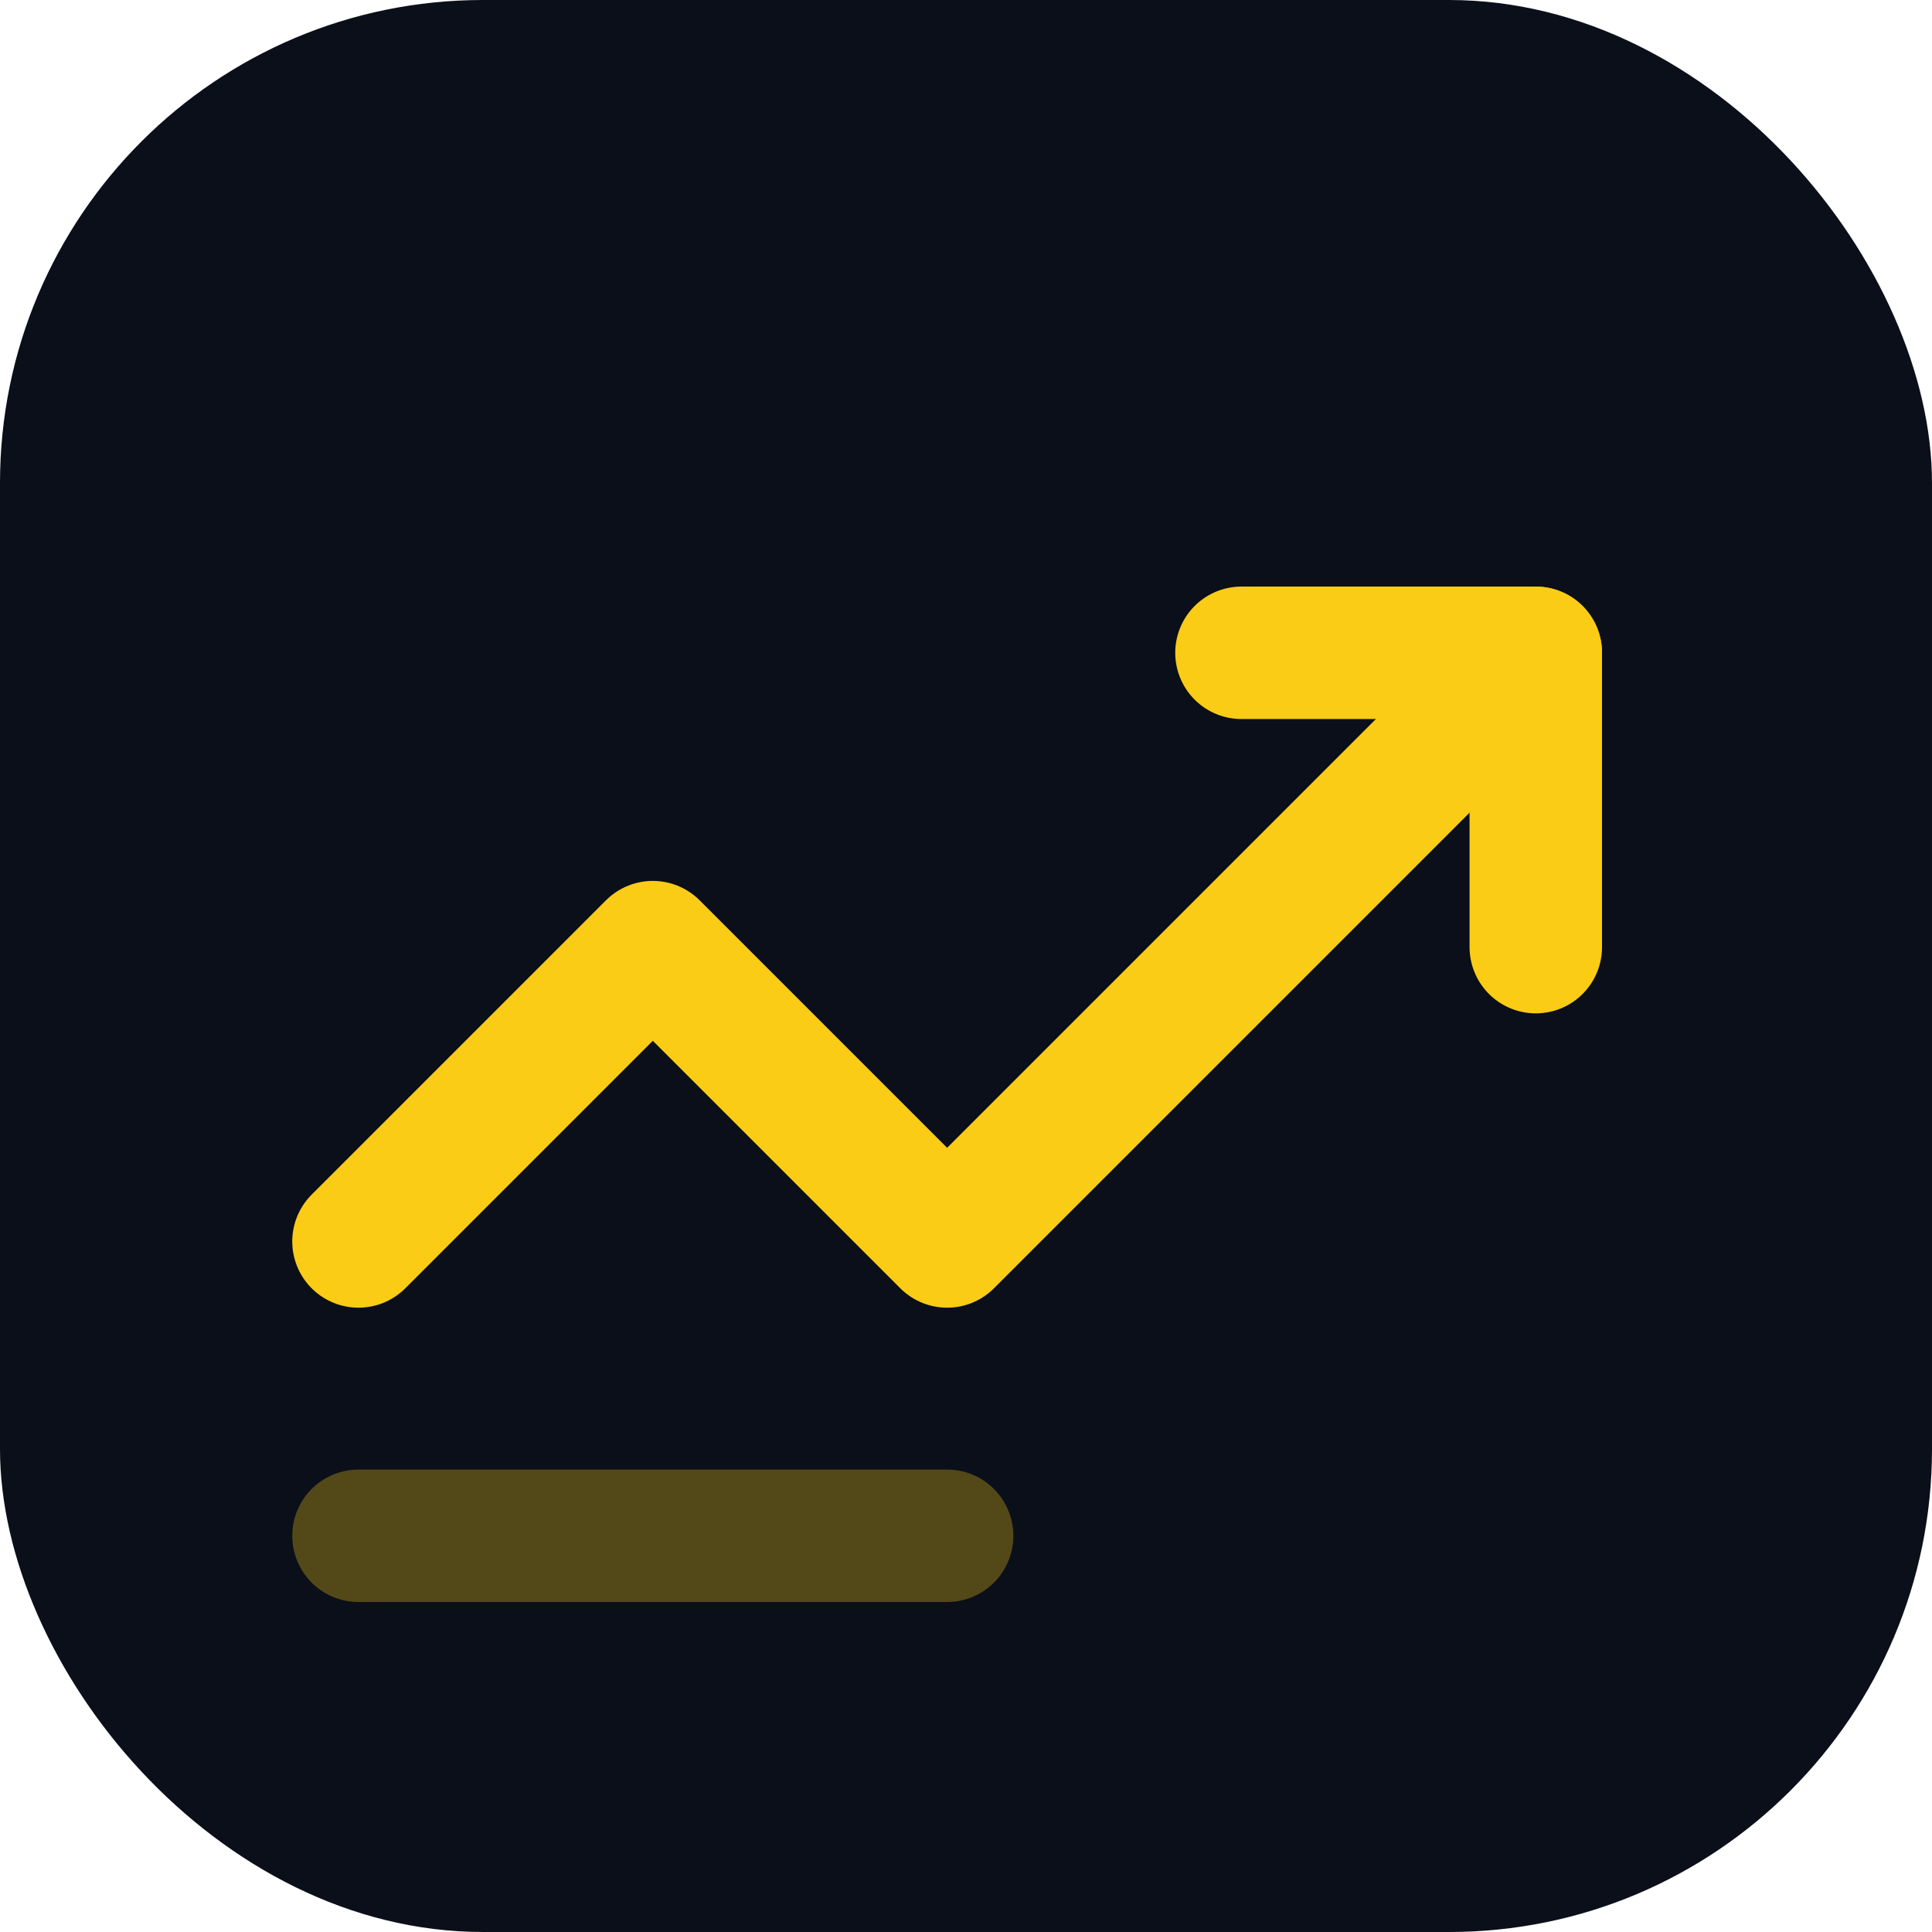 <svg xmlns="http://www.w3.org/2000/svg" viewBox="0 0 512 512">
  <rect width="512" height="512" rx="128" fill="#0B0F1A" />
  
  <g transform="translate(56, 56) scale(0.78)">
    <path 
      fill="none" 
      stroke="#FACC15" 
      stroke-width="45" 
      stroke-linecap="round" 
      stroke-linejoin="round" 
      d="M 50 350 
         L 150 250 
         L 250 350 
         L 450 150" 
    />
    <path 
      fill="none" 
      stroke="#FACC15" 
      stroke-width="45" 
      stroke-linecap="round" 
      stroke-linejoin="round" 
      d="M 350 150 L 450 150 L 450 250" 
    />
    <path 
      fill="none" 
      stroke="#FACC15" 
      stroke-width="45" 
      stroke-linecap="round" 
      stroke-linejoin="round" 
      opacity="0.3"
      d="M 50 450 L 250 450" 
    />
  </g>
</svg>
